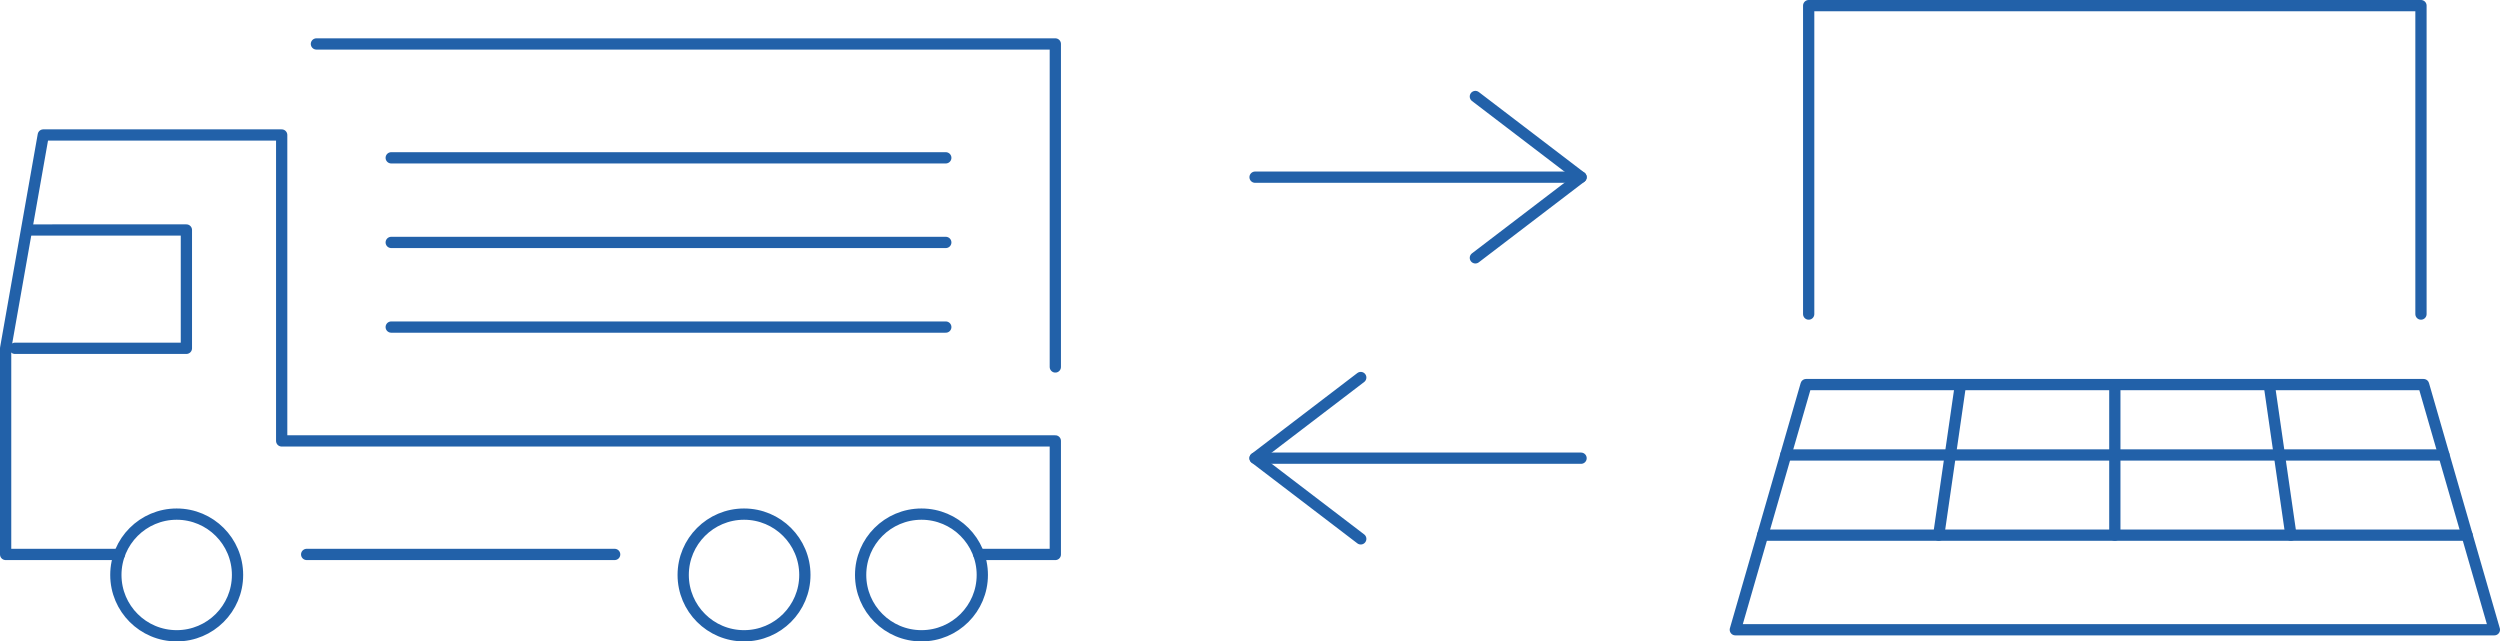 <svg xmlns="http://www.w3.org/2000/svg" width="443.742" height="113.851" viewBox="0 0 443.742 113.851">
  <g id="レイヤー_2" transform="translate(-84.91 -137.96)">
    <g id="Group_2194" data-name="Group 2194" transform="translate(85.91 138.96)">
      <g id="Group_2189" data-name="Group 2189" transform="translate(307.015)">
        <path id="Path_3055" data-name="Path 3055" d="M684.92,193.707V138.96H793.6v54.747" transform="translate(-671.9 -138.96)" fill="none" stroke="#2261a9" stroke-linecap="round" stroke-linejoin="round" stroke-miterlimit="10" stroke-width="2"/>
        <g id="Group_2188" data-name="Group 2188" transform="translate(0 67.265)">
          <path id="Path_3056" data-name="Path 3056" d="M795.278,308.371H660.55l12.561-43.511h109.6Z" transform="translate(-660.55 -264.86)" fill="none" stroke="#2261a9" stroke-linecap="round" stroke-linejoin="round" stroke-miterlimit="10" stroke-width="2"/>
          <line id="Line_252" data-name="Line 252" y1="26.724" x2="3.863" transform="translate(36.101)" fill="none" stroke="#2261a9" stroke-linecap="round" stroke-linejoin="round" stroke-miterlimit="10" stroke-width="2"/>
          <line id="Line_253" data-name="Line 253" y1="26.724" transform="translate(67.361)" fill="none" stroke="#2261a9" stroke-linecap="round" stroke-linejoin="round" stroke-miterlimit="10" stroke-width="2"/>
          <line id="Line_254" data-name="Line 254" x1="3.857" y1="26.724" transform="translate(94.764)" fill="none" stroke="#2261a9" stroke-linecap="round" stroke-linejoin="round" stroke-miterlimit="10" stroke-width="2"/>
          <line id="Line_255" data-name="Line 255" x2="116.813" transform="translate(8.954 12.486)" fill="none" stroke="#2261a9" stroke-linecap="round" stroke-linejoin="round" stroke-miterlimit="10" stroke-width="2"/>
          <line id="Line_256" data-name="Line 256" x2="125.036" transform="translate(4.846 26.724)" fill="none" stroke="#2261a9" stroke-linecap="round" stroke-linejoin="round" stroke-miterlimit="10" stroke-width="2"/>
        </g>
      </g>
      <g id="Group_2190" data-name="Group 2190" transform="translate(0 6.801)">
        <path id="Path_3057" data-name="Path 3057" d="M189.16,151.69H320.313v57.333" transform="translate(-133.996 -151.69)" fill="none" stroke="#2261a9" stroke-linecap="round" stroke-linejoin="round" stroke-miterlimit="10" stroke-width="2"/>
        <path id="Path_3058" data-name="Path 3058" d="M258.64,256.391h13.587V236.238H134.908v-54.3H92.594L85.91,219.8v36.587H106.1m33.242,0h54.667" transform="translate(-85.91 -165.778)" fill="none" stroke="#2261a9" stroke-linecap="round" stroke-linejoin="round" stroke-miterlimit="10" stroke-width="2"/>
        <path id="Path_3059" data-name="Path 3059" d="M88.99,234.5h30.438v-21H91.961" transform="translate(-87.344 -180.477)" fill="none" stroke="#2261a9" stroke-linecap="round" stroke-linejoin="round" stroke-miterlimit="10" stroke-width="2"/>
        <circle id="Ellipse_1008" data-name="Ellipse 1008" cx="10.798" cy="10.798" r="10.798" transform="translate(19.565 83.453)" fill="none" stroke="#2261a9" stroke-linecap="round" stroke-linejoin="round" stroke-miterlimit="10" stroke-width="2"/>
        <circle id="Ellipse_1009" data-name="Ellipse 1009" cx="10.798" cy="10.798" r="10.798" transform="translate(120.265 83.453)" fill="none" stroke="#2261a9" stroke-linecap="round" stroke-linejoin="round" stroke-miterlimit="10" stroke-width="2"/>
        <circle id="Ellipse_1010" data-name="Ellipse 1010" cx="10.798" cy="10.798" r="10.798" transform="translate(151.76 83.453)" fill="none" stroke="#2261a9" stroke-linecap="round" stroke-linejoin="round" stroke-miterlimit="10" stroke-width="2"/>
        <line id="Line_257" data-name="Line 257" x2="98.434" transform="translate(68.44 20.212)" fill="none" stroke="#2261a9" stroke-linecap="round" stroke-linejoin="round" stroke-miterlimit="10" stroke-width="2"/>
        <line id="Line_258" data-name="Line 258" x2="98.434" transform="translate(68.44 35.23)" fill="none" stroke="#2261a9" stroke-linecap="round" stroke-linejoin="round" stroke-miterlimit="10" stroke-width="2"/>
        <line id="Line_259" data-name="Line 259" x2="98.434" transform="translate(68.44 50.254)" fill="none" stroke="#2261a9" stroke-linecap="round" stroke-linejoin="round" stroke-miterlimit="10" stroke-width="2"/>
      </g>
      <g id="Group_2193" data-name="Group 2193" transform="translate(221.771 16.13)">
        <g id="Group_2191" data-name="Group 2191">
          <line id="Line_260" data-name="Line 260" x2="57.862" transform="translate(0 14.319)" fill="none" stroke="#2261a9" stroke-linecap="round" stroke-linejoin="round" stroke-miterlimit="10" stroke-width="2"/>
          <path id="Path_3060" data-name="Path 3060" d="M574.19,197.787l18.758-14.319L574.19,169.15" transform="translate(-535.087 -169.15)" fill="none" stroke="#2261a9" stroke-linecap="round" stroke-linejoin="round" stroke-miterlimit="10" stroke-width="2"/>
        </g>
        <g id="Group_2192" data-name="Group 2192" transform="translate(0 49.88)">
          <line id="Line_261" data-name="Line 261" x1="57.862" transform="translate(0 14.319)" fill="none" stroke="#2261a9" stroke-linecap="round" stroke-linejoin="round" stroke-miterlimit="10" stroke-width="2"/>
          <path id="Path_3061" data-name="Path 3061" d="M519.758,262.51,501,276.829l18.758,14.319" transform="translate(-501 -262.51)" fill="none" stroke="#2261a9" stroke-linecap="round" stroke-linejoin="round" stroke-miterlimit="10" stroke-width="2"/>
        </g>
      </g>
    </g>
  </g>
</svg>
